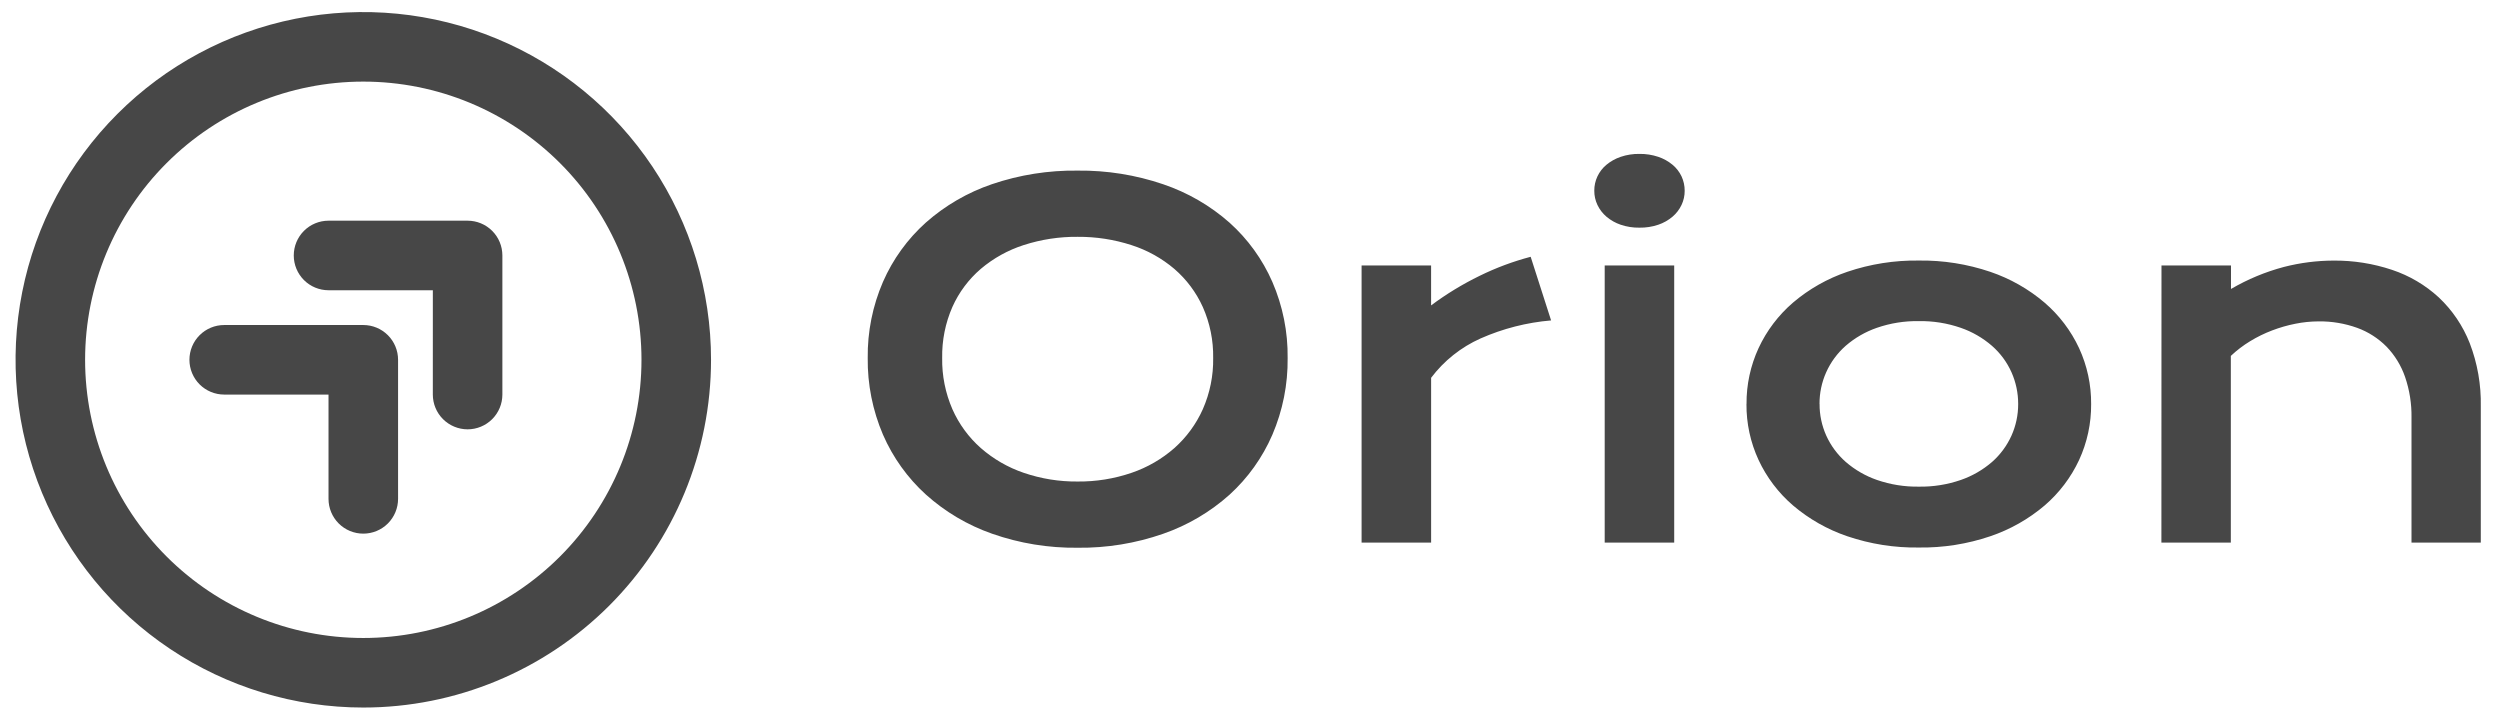 <svg width="123" height="35" viewBox="0 0 123 35" fill="none" xmlns="http://www.w3.org/2000/svg">
<path d="M42.692 17.614C42.676 16.326 42.932 15.049 43.443 13.867C43.929 12.755 44.649 11.76 45.552 10.95C46.501 10.111 47.607 9.469 48.806 9.061C50.163 8.6 51.589 8.375 53.021 8.394C54.451 8.378 55.873 8.604 57.227 9.065C58.43 9.472 59.54 10.114 60.492 10.954C61.395 11.764 62.114 12.759 62.6 13.871C63.112 15.053 63.368 16.33 63.352 17.617C63.367 18.913 63.111 20.198 62.6 21.39C62.115 22.512 61.396 23.518 60.492 24.341C59.541 25.191 58.432 25.844 57.227 26.262C55.876 26.733 54.453 26.966 53.021 26.949C51.588 26.966 50.163 26.733 48.811 26.259C47.61 25.839 46.504 25.185 45.557 24.335C44.651 23.513 43.931 22.508 43.443 21.386C42.933 20.194 42.677 18.91 42.692 17.614ZM46.355 17.614C46.341 18.479 46.513 19.338 46.858 20.133C47.181 20.863 47.657 21.515 48.256 22.044C48.874 22.585 49.593 22.999 50.37 23.264C51.224 23.555 52.12 23.7 53.021 23.691C53.923 23.699 54.819 23.555 55.673 23.263C56.449 22.999 57.165 22.585 57.781 22.044C58.377 21.513 58.854 20.861 59.179 20.133C59.528 19.339 59.702 18.48 59.688 17.614C59.702 16.751 59.529 15.895 59.179 15.106C58.855 14.388 58.378 13.749 57.781 13.233C57.163 12.707 56.446 12.309 55.673 12.061C54.817 11.783 53.921 11.645 53.021 11.652C52.122 11.643 51.227 11.78 50.37 12.056C49.595 12.305 48.877 12.703 48.256 13.228C47.657 13.742 47.18 14.382 46.858 15.101C46.511 15.893 46.34 16.75 46.355 17.614ZM66.99 13.062H70.41V15.026C71.16 14.466 71.96 13.979 72.802 13.569C73.604 13.175 74.444 12.862 75.309 12.634L76.314 15.765C75.116 15.866 73.943 16.166 72.843 16.652C71.882 17.082 71.045 17.747 70.411 18.588V26.695H66.99V13.062ZM80.657 11.201C80.345 11.206 80.034 11.157 79.739 11.057C79.483 10.971 79.246 10.837 79.04 10.663C78.852 10.504 78.701 10.307 78.595 10.085C78.491 9.867 78.438 9.628 78.439 9.386C78.437 9.141 78.49 8.898 78.595 8.675C78.7 8.455 78.851 8.259 79.04 8.104C79.247 7.933 79.484 7.802 79.739 7.716C80.034 7.616 80.345 7.568 80.657 7.572C80.973 7.567 81.288 7.616 81.587 7.716C81.842 7.802 82.079 7.933 82.286 8.104C82.474 8.259 82.626 8.455 82.731 8.675C82.835 8.898 82.888 9.141 82.886 9.386C82.888 9.628 82.834 9.867 82.731 10.085C82.625 10.307 82.474 10.504 82.286 10.663C82.08 10.837 81.843 10.971 81.587 11.057C81.288 11.158 80.973 11.206 80.657 11.201ZM78.951 13.062H82.371V26.695H78.951V13.062ZM85.929 19.878C85.922 18.929 86.124 17.99 86.521 17.128C86.92 16.269 87.499 15.505 88.218 14.887C89.005 14.218 89.91 13.705 90.887 13.373C92.02 12.989 93.209 12.802 94.405 12.819C95.6 12.802 96.79 12.99 97.923 13.374C98.9 13.706 99.805 14.219 100.591 14.888C101.312 15.506 101.892 16.271 102.292 17.131C102.689 17.993 102.891 18.932 102.884 19.881C102.891 20.83 102.689 21.769 102.292 22.631C101.892 23.49 101.313 24.254 100.593 24.872C99.807 25.539 98.901 26.052 97.925 26.383C96.792 26.767 95.603 26.955 94.407 26.938C93.211 26.956 92.022 26.768 90.889 26.384C89.911 26.052 89.005 25.538 88.218 24.869C87.499 24.251 86.92 23.487 86.52 22.628C86.122 21.766 85.919 20.827 85.926 19.878H85.929ZM89.523 19.878C89.52 20.414 89.633 20.944 89.852 21.432C90.076 21.927 90.403 22.368 90.811 22.727C91.262 23.117 91.784 23.419 92.348 23.614C93.011 23.843 93.709 23.954 94.411 23.943C95.112 23.954 95.81 23.843 96.473 23.614C97.037 23.419 97.559 23.117 98.01 22.727C98.417 22.368 98.742 21.927 98.965 21.432C99.184 20.944 99.296 20.414 99.294 19.878C99.296 19.34 99.184 18.806 98.965 18.315C98.742 17.817 98.415 17.374 98.005 17.015C97.554 16.624 97.033 16.323 96.468 16.128C95.805 15.899 95.107 15.787 94.406 15.799C93.704 15.787 93.006 15.899 92.343 16.128C91.779 16.323 91.257 16.624 90.806 17.015C90.398 17.375 90.071 17.818 89.849 18.315C89.629 18.806 89.517 19.34 89.52 19.878H89.523ZM106.345 13.062H109.765V14.217C110.581 13.74 111.458 13.375 112.371 13.133C113.166 12.929 113.983 12.824 114.803 12.821C115.785 12.812 116.761 12.966 117.692 13.278C118.546 13.563 119.329 14.025 119.991 14.635C120.657 15.263 121.175 16.03 121.51 16.882C121.891 17.873 122.076 18.929 122.055 19.991V26.695H118.646V20.549C118.657 19.867 118.55 19.189 118.329 18.544C118.137 17.987 117.825 17.478 117.416 17.054C117.009 16.643 116.515 16.327 115.972 16.13C115.362 15.911 114.718 15.803 114.071 15.812C113.689 15.814 113.308 15.852 112.933 15.928C112.543 16.005 112.161 16.115 111.789 16.257C111.412 16.4 111.049 16.578 110.705 16.788C110.365 16.995 110.047 17.237 109.757 17.51V26.695H106.341L106.345 13.062Z" fill="#474747"/>
<path d="M17.874 34.811C14.49 34.811 11.183 33.807 8.369 31.927C5.556 30.047 3.363 27.375 2.068 24.249C0.773 21.123 0.434 17.683 1.094 14.364C1.754 11.046 3.384 7.997 5.777 5.605C8.169 3.212 11.218 1.583 14.536 0.922C17.855 0.262 21.295 0.601 24.421 1.896C27.547 3.191 30.219 5.384 32.099 8.197C33.979 11.011 34.983 14.319 34.983 17.702C34.983 22.24 33.18 26.591 29.972 29.8C26.763 33.008 22.412 34.811 17.874 34.811ZM17.874 31.389C21.504 31.389 24.985 29.947 27.552 27.38C30.119 24.813 31.561 21.332 31.561 17.702C31.561 14.072 30.119 10.59 27.552 8.024C24.985 5.457 21.504 4.015 17.874 4.015C14.244 4.015 10.763 5.457 8.196 8.024C5.629 10.59 4.187 14.072 4.187 17.702C4.187 21.332 5.629 24.813 8.196 27.38C10.763 29.947 14.244 31.389 17.874 31.389ZM21.296 14.28H16.163C15.71 14.28 15.274 14.1 14.954 13.779C14.633 13.458 14.453 13.023 14.453 12.569C14.453 12.115 14.633 11.68 14.954 11.359C15.274 11.038 15.71 10.858 16.163 10.858H23.007C23.46 10.858 23.895 11.038 24.216 11.359C24.537 11.68 24.717 12.115 24.717 12.569V19.412C24.717 19.866 24.537 20.301 24.216 20.622C23.895 20.942 23.46 21.123 23.006 21.123C22.552 21.123 22.117 20.942 21.796 20.622C21.475 20.301 21.295 19.866 21.295 19.412L21.296 14.28ZM16.163 19.413H11.031C10.577 19.413 10.142 19.233 9.821 18.912C9.5 18.591 9.32 18.155 9.32 17.702C9.32 17.248 9.5 16.813 9.821 16.492C10.142 16.171 10.577 15.991 11.031 15.991H17.874C18.328 15.991 18.763 16.171 19.084 16.492C19.404 16.812 19.585 17.247 19.585 17.701V24.544C19.585 24.998 19.404 25.433 19.084 25.754C18.763 26.075 18.327 26.255 17.874 26.255C17.42 26.255 16.985 26.075 16.664 25.754C16.343 25.433 16.163 24.998 16.163 24.544L16.163 19.413Z" fill="#474747"/>
</svg>
